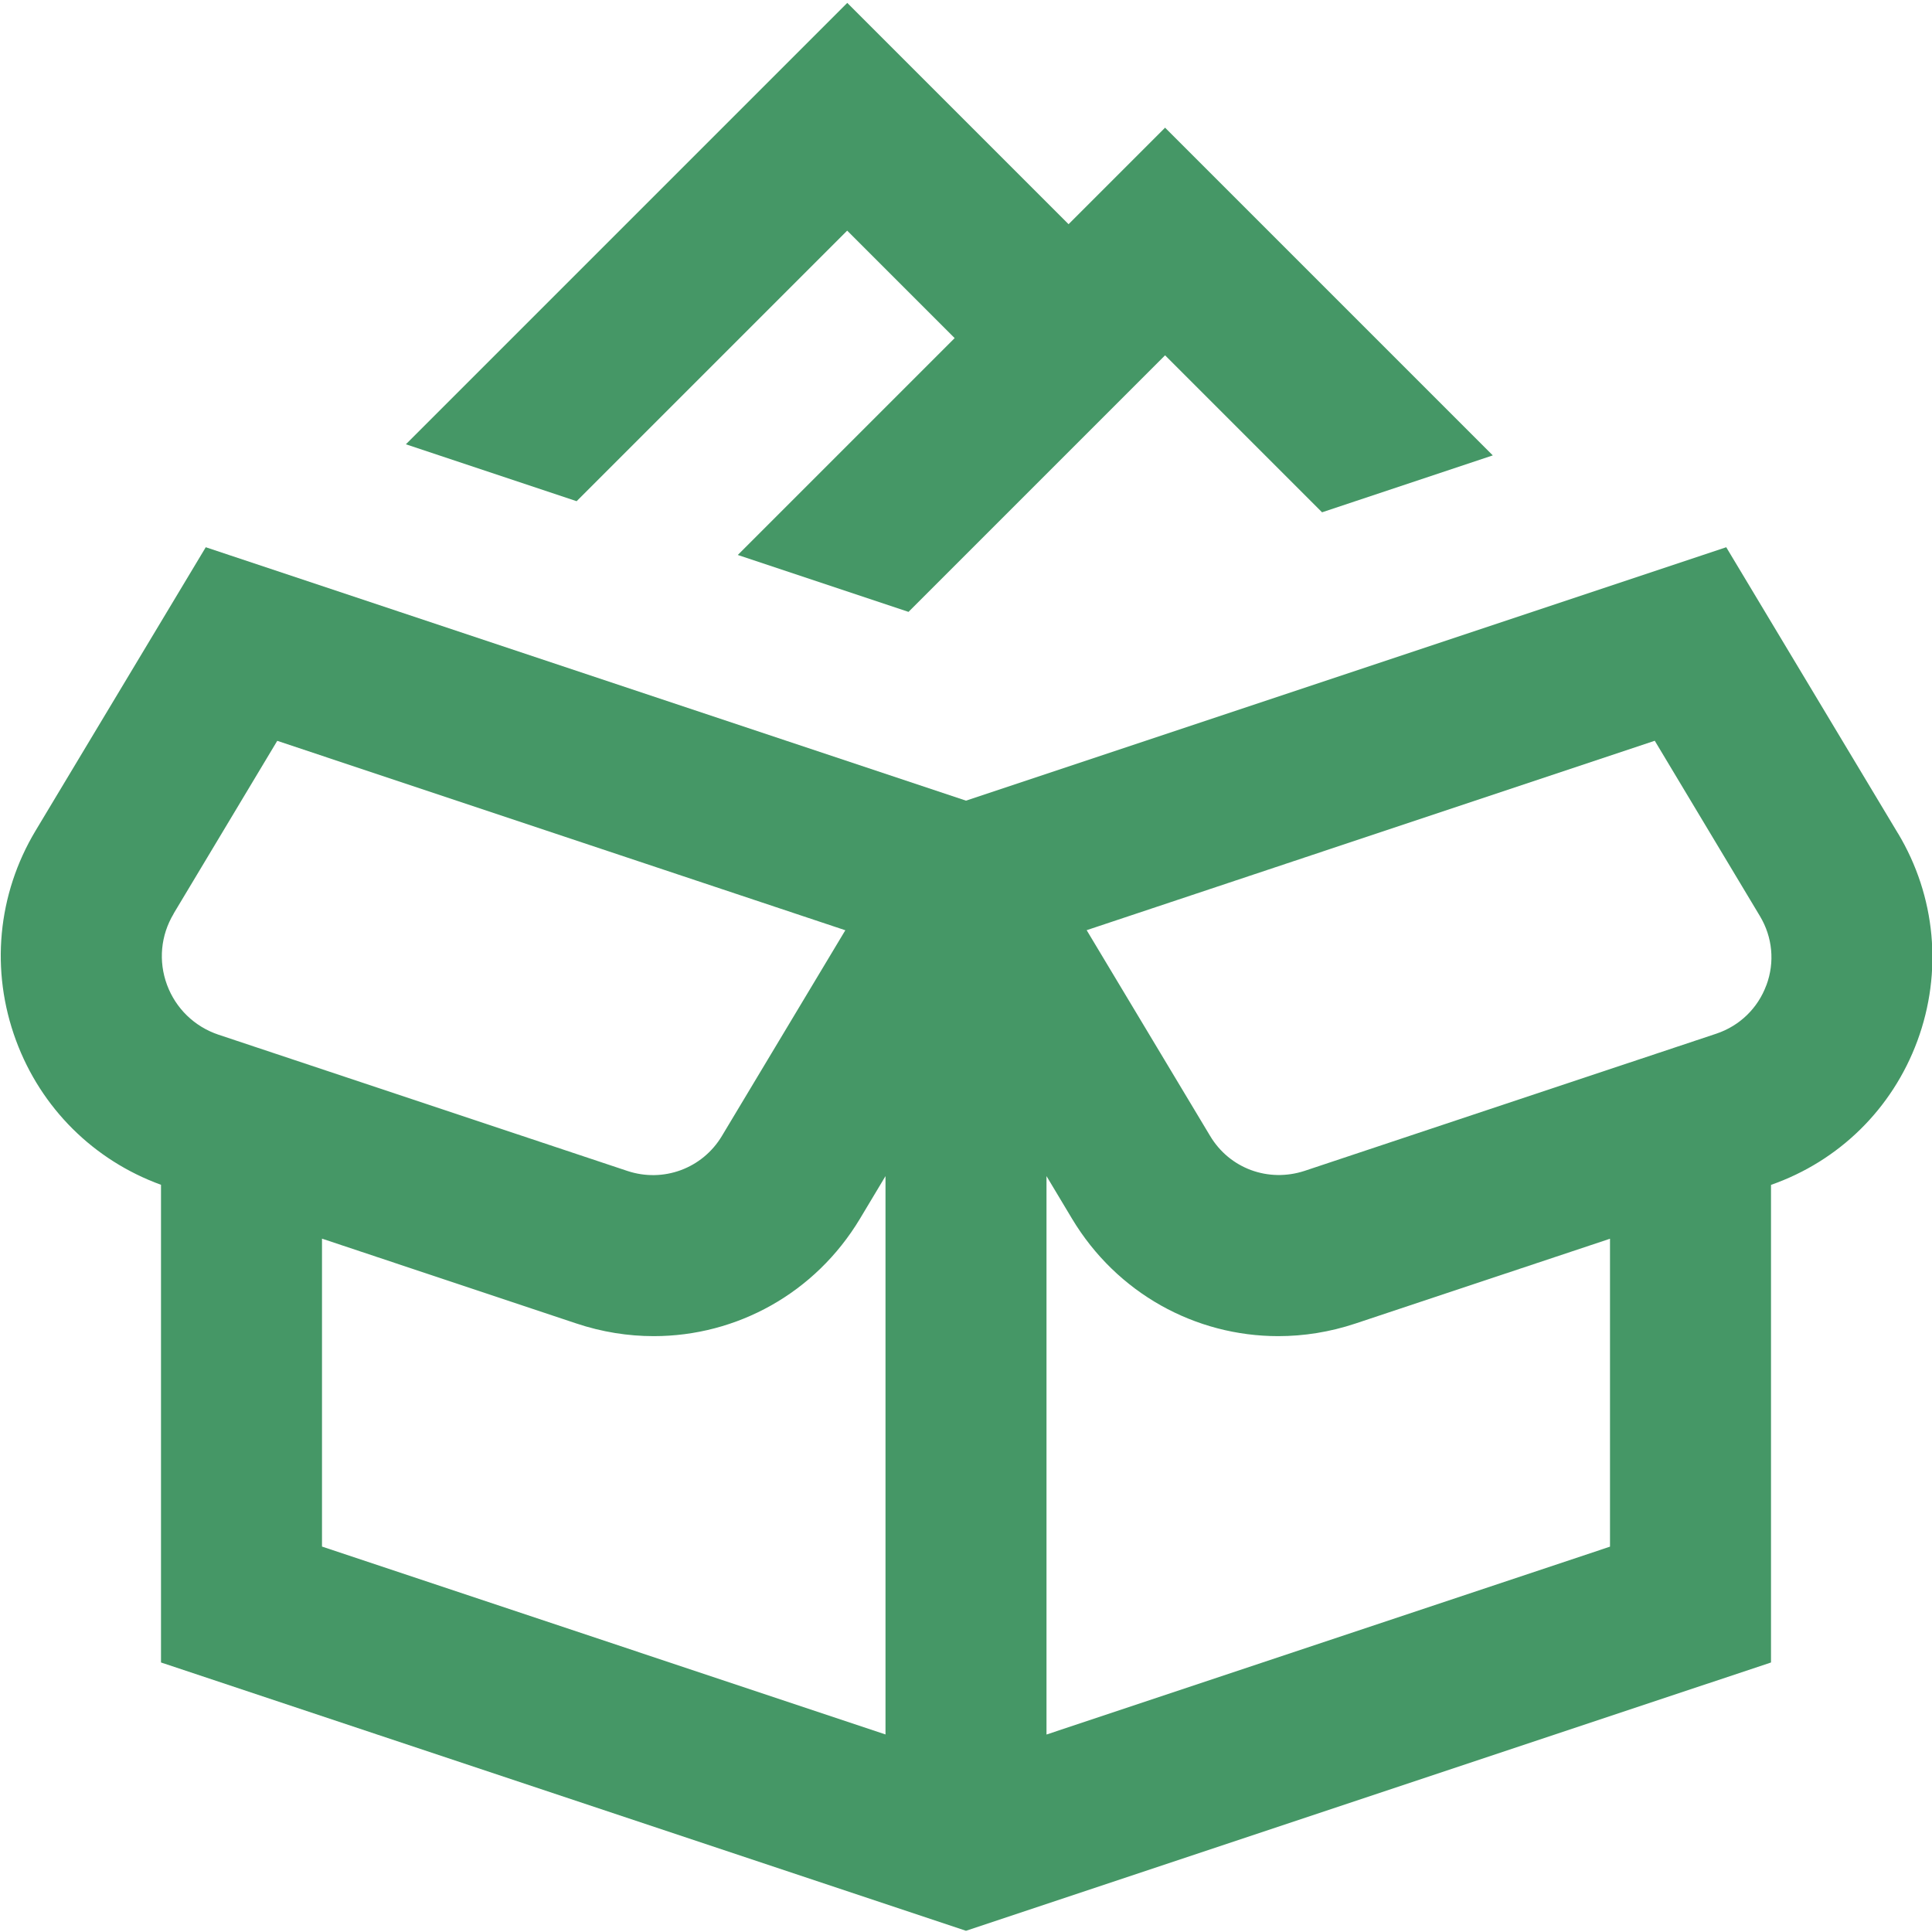 <?xml version="1.0" encoding="UTF-8"?>
<svg xmlns="http://www.w3.org/2000/svg" id="Layer_1" data-name="Layer 1" viewBox="0 0 24 24" width="512" height="512" fill="#459766"><path d="M23.577,10.352l-2.133-3.554-9.444,3.148L2.556,6.798,.442,10.319c-.475,.791-.563,1.741-.243,2.606,.31,.839,.963,1.488,1.801,1.793v5.934l10,3.333,10-3.333v-5.933c.846-.296,1.507-.946,1.818-1.788,.316-.856,.229-1.797-.241-2.58Zm-21.42,.997l1.287-2.146,7.057,2.353-1.533,2.555c-.243,.406-.729,.583-1.174,.435l-5.081-1.693c-.297-.1-.529-.325-.638-.618-.109-.294-.079-.616,.082-.884Zm1.843,4.038l3.161,1.054c.317,.106,.642,.157,.96,.157,1.029,0,2.005-.531,2.562-1.459l.317-.529v6.936l-7-2.334v-3.825Zm9,6.159v-6.936l.317,.529c.557,.928,1.533,1.459,2.562,1.459,.318,0,.642-.051,.96-.157l3.161-1.053v3.825l-7,2.334Zm8.942-9.307c-.105,.285-.331,.504-.619,.601l-5.117,1.705c-.45,.147-.931-.028-1.174-.435l-1.533-2.555,7.057-2.353,1.307,2.179c.156,.26,.186,.572,.08,.857ZM7.163,6.226l-2.121-.707L10.525,.036l2.749,2.749,1.199-1.199,4.071,4.071-2.121,.707-1.95-1.95-3.187,3.187-2.121-.707,2.694-2.694-1.335-1.335-3.362,3.362Z"/></svg>
